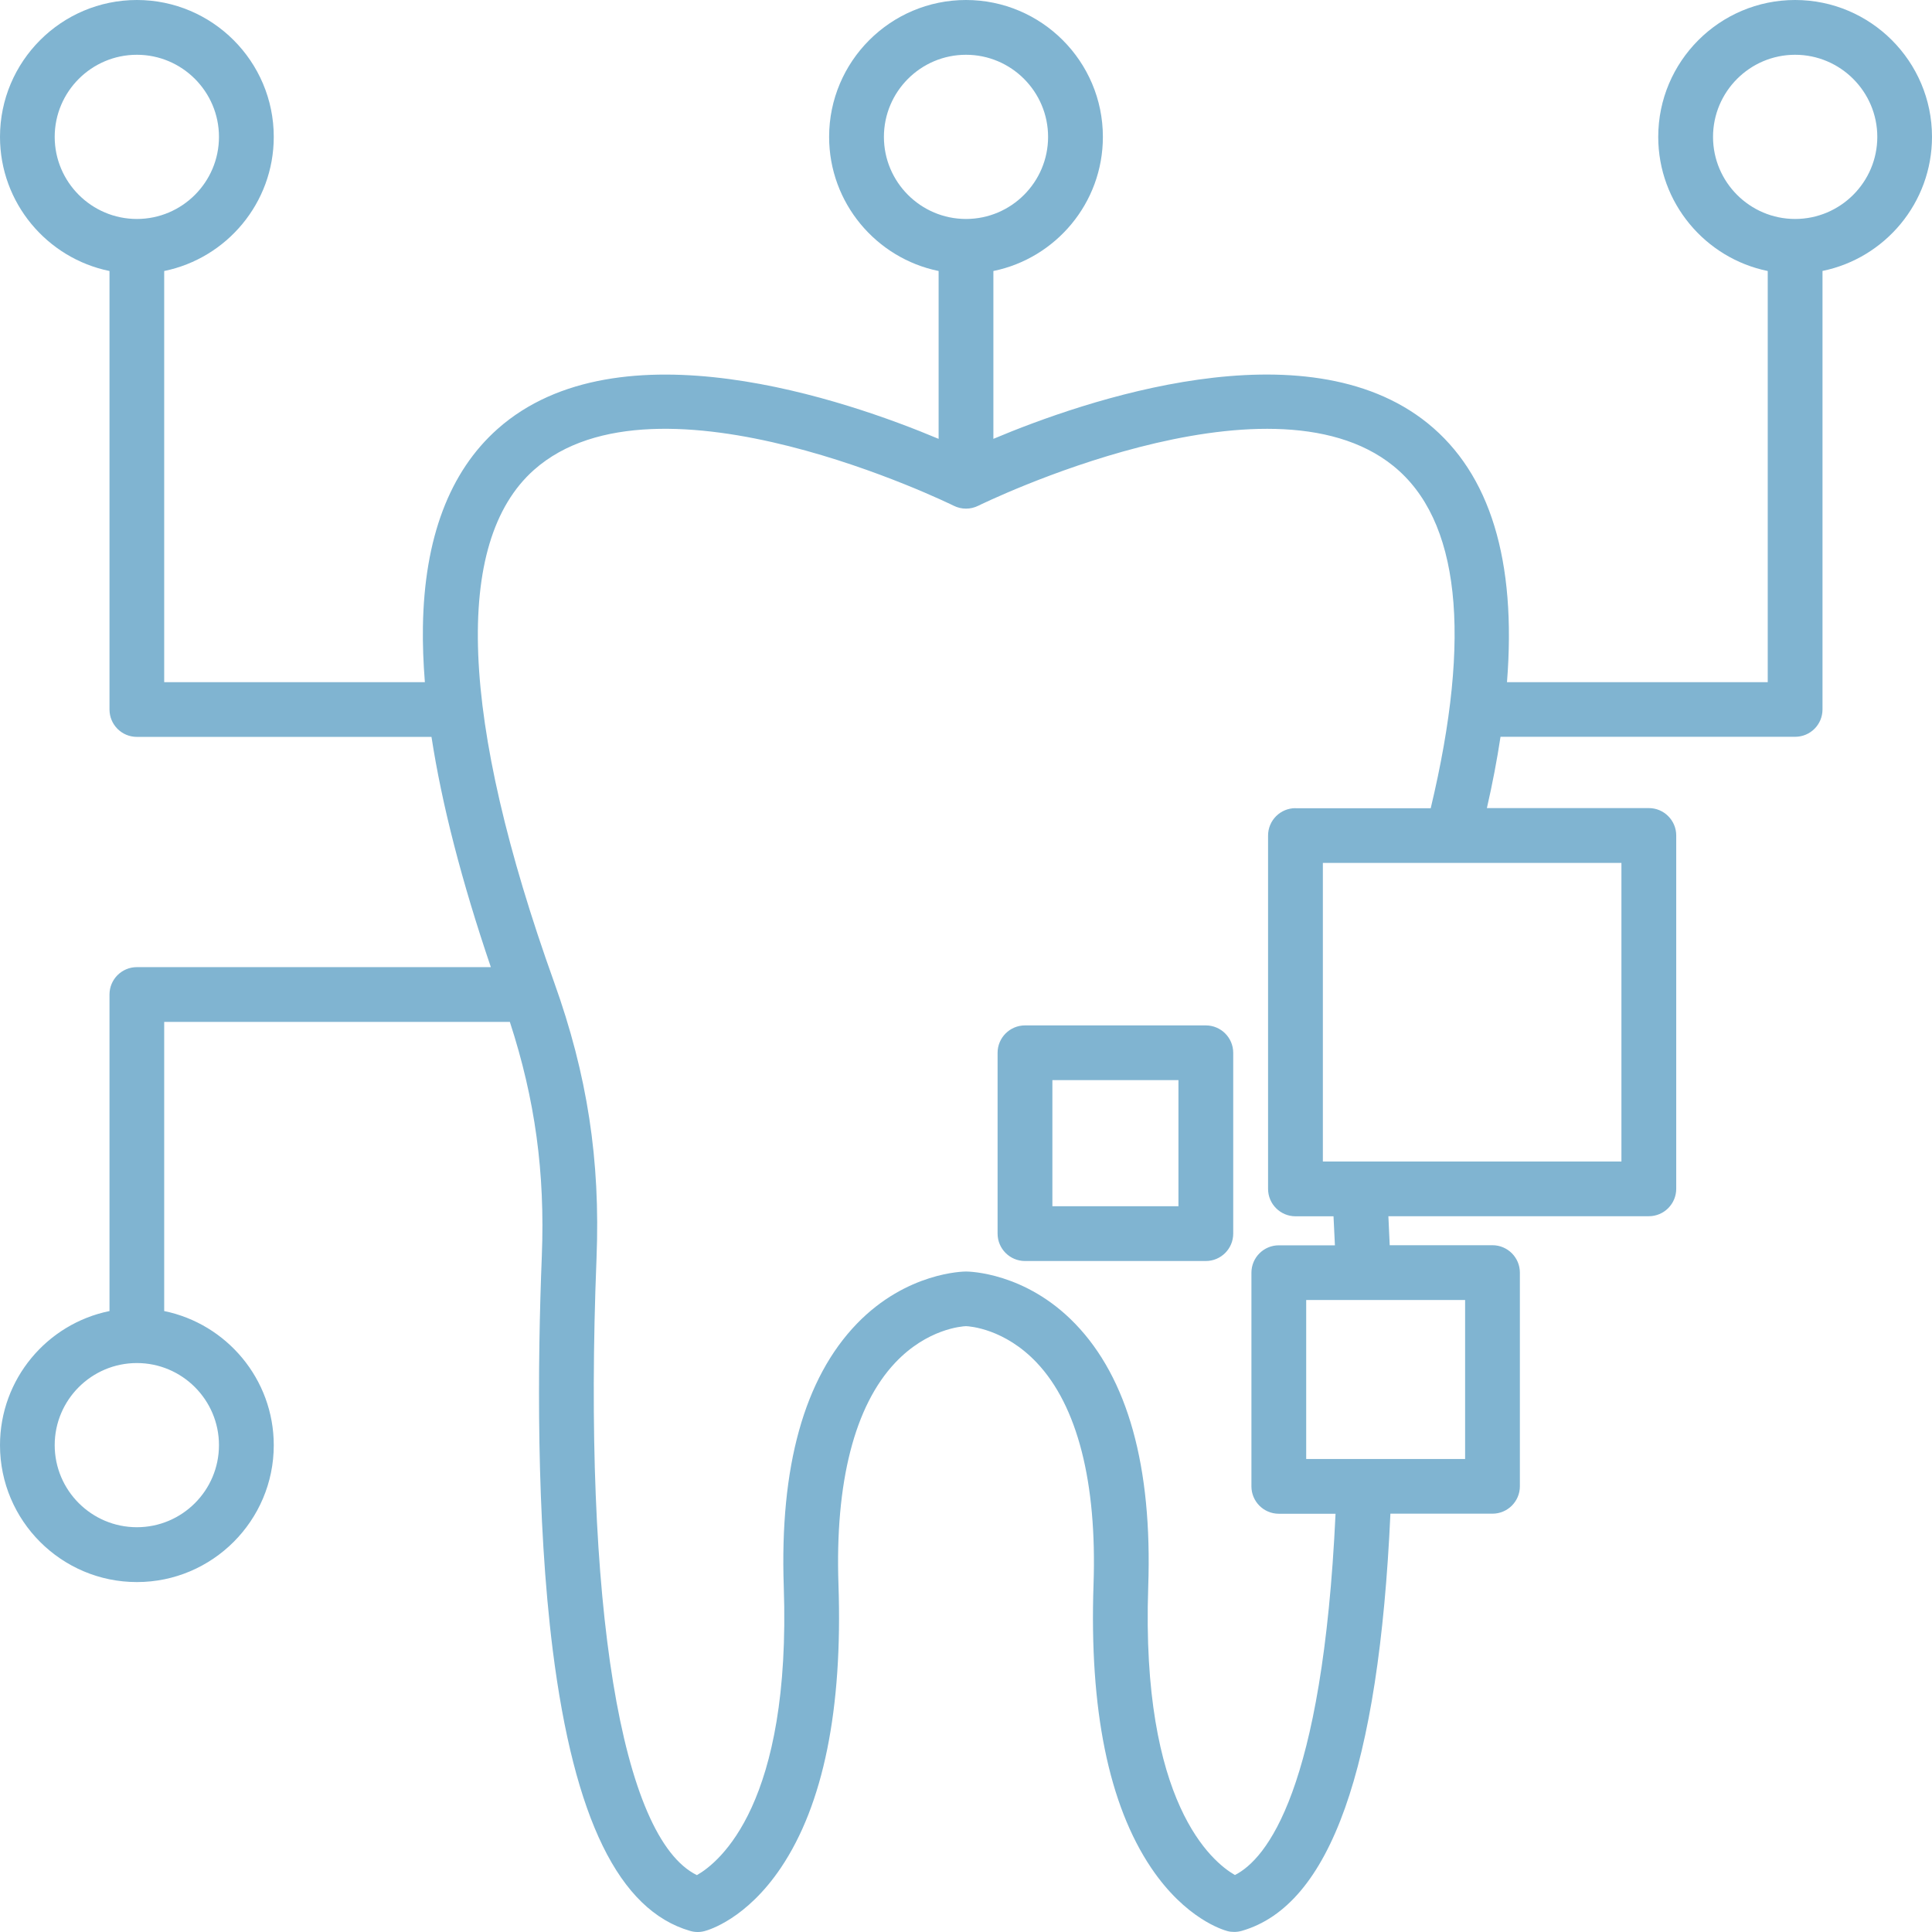 <svg width="80" height="80" viewBox="0 0 80 80" fill="none" xmlns="http://www.w3.org/2000/svg">
<g clip-path="url(#clip0_9701_984)">
<path d="M80 5.668C80 2.542 77.458 0 74.332 0C71.207 0 68.664 2.542 68.664 5.668C68.664 8.403 70.614 10.694 73.198 11.222V28.248H62.401C62.8 23.212 61.705 19.619 59.12 17.528C54.036 13.42 44.872 16.597 41.134 18.172V11.222C43.718 10.694 45.668 8.406 45.668 5.668C45.668 2.542 43.126 0 40 0C36.874 0 34.332 2.542 34.332 5.668C34.332 8.403 36.282 10.694 38.866 11.222V18.172C35.057 16.571 25.623 13.304 20.602 17.763C18.611 19.532 17.57 22.287 17.512 25.95C17.5 26.675 17.529 27.442 17.593 28.248H6.799V11.222C9.383 10.694 11.336 8.406 11.336 5.668C11.336 2.542 8.793 0 5.668 0C2.542 0 0 2.542 0 5.668C0 8.403 1.949 10.694 4.534 11.222V29.378C4.534 30.004 5.039 30.513 5.668 30.513H17.867C18.296 33.306 19.117 36.493 20.325 40.047H5.668C5.039 40.047 4.534 40.556 4.534 41.181V54.288C1.949 54.813 0 57.104 0 59.843C0 62.968 2.542 65.51 5.668 65.51C8.793 65.51 11.336 62.968 11.336 59.843C11.336 57.107 9.383 54.816 6.799 54.288V42.315H21.112C22.159 45.527 22.571 48.556 22.436 52.004C22.259 56.424 22.198 62.846 22.89 68.343C23.773 75.305 25.632 79.104 28.577 79.955C28.774 80.013 28.983 80.016 29.18 79.961C29.354 79.916 30.91 79.456 32.334 77.342C34.094 74.725 34.896 70.778 34.719 65.61C34.574 61.383 35.386 58.209 37.068 56.428C38.395 55.02 39.839 54.92 40 54.913C40.161 54.92 41.601 55.02 42.932 56.428C44.614 58.209 45.426 61.383 45.281 65.61C45.104 70.778 45.906 74.725 47.666 77.342C49.09 79.456 50.646 79.913 50.82 79.961C50.913 79.987 51.01 79.997 51.107 79.997C51.213 79.997 51.319 79.981 51.423 79.952C55.08 78.895 57.094 73.237 57.574 62.678H61.801C62.426 62.678 62.935 62.169 62.935 61.544V52.696C62.935 52.071 62.426 51.562 61.801 51.562H57.545C57.529 51.16 57.509 50.76 57.49 50.361H68.275C68.9 50.361 69.409 49.851 69.409 49.226V34.595C69.409 33.97 68.9 33.461 68.275 33.461H61.569C61.804 32.436 61.991 31.45 62.133 30.509H74.332C74.96 30.509 75.466 30.004 75.466 29.375V11.219C78.051 10.691 80 8.403 80 5.664M2.265 5.668C2.265 3.792 3.792 2.268 5.668 2.268C7.543 2.268 9.067 3.796 9.067 5.668C9.067 7.54 7.543 9.067 5.668 9.067C3.792 9.067 2.265 7.54 2.265 5.668ZM9.067 59.84C9.067 61.715 7.543 63.239 5.668 63.239C3.792 63.239 2.265 61.715 2.265 59.84C2.265 57.965 3.792 56.441 5.668 56.441C7.543 56.441 9.067 57.968 9.067 59.84ZM36.601 5.668C36.601 3.792 38.125 2.268 40 2.268C41.875 2.268 43.399 3.796 43.399 5.668C43.399 7.54 41.875 9.067 40 9.067C38.125 9.067 36.601 7.54 36.601 5.668ZM60.667 60.413H54.087V53.831H60.667V60.413ZM67.14 48.095H54.777V35.732H67.14V48.095ZM53.643 33.464C53.018 33.464 52.508 33.97 52.508 34.598V49.23C52.508 49.855 53.018 50.364 53.643 50.364H55.218C55.238 50.763 55.257 51.163 55.276 51.566H52.953C52.325 51.566 51.819 52.075 51.819 52.7V61.547C51.819 62.172 52.325 62.681 52.953 62.681H55.302C54.767 74.165 52.438 76.978 51.136 77.641C50.192 77.1 47.237 74.674 47.546 65.694C47.717 60.729 46.699 57.066 44.517 54.81C42.455 52.674 40.1 52.651 40 52.651C39.9 52.651 37.545 52.677 35.483 54.81C33.301 57.069 32.283 60.729 32.454 65.694C32.763 74.69 29.799 77.107 28.858 77.645C25.719 76.108 24.131 66.442 24.701 52.097C24.862 48.031 24.321 44.509 22.945 40.672C19.04 29.781 18.75 22.448 22.107 19.461C27.218 14.918 39.372 20.882 39.494 20.943C39.813 21.101 40.187 21.101 40.506 20.943C40.625 20.885 52.473 15.069 57.696 19.294C60.441 21.514 60.96 26.282 59.243 33.467H53.643V33.464ZM74.332 9.067C72.457 9.067 70.933 7.54 70.933 5.668C70.933 3.796 72.457 2.268 74.332 2.268C76.207 2.268 77.735 3.796 77.735 5.668C77.735 7.54 76.207 9.067 74.332 9.067ZM49.931 42.46H42.442C41.817 42.46 41.308 42.969 41.308 43.594V51.082C41.308 51.707 41.817 52.216 42.442 52.216H49.931C50.556 52.216 51.065 51.707 51.065 51.082V43.594C51.065 42.969 50.556 42.46 49.931 42.46ZM48.797 49.948H43.577V44.725H48.797V49.948Z" fill="#80B4D1"/>
</g>
<defs>
<clipPath id="clip0_9701_984">
<rect width="80" height="80" fill="white"/>
</clipPath>
</defs>
</svg>

